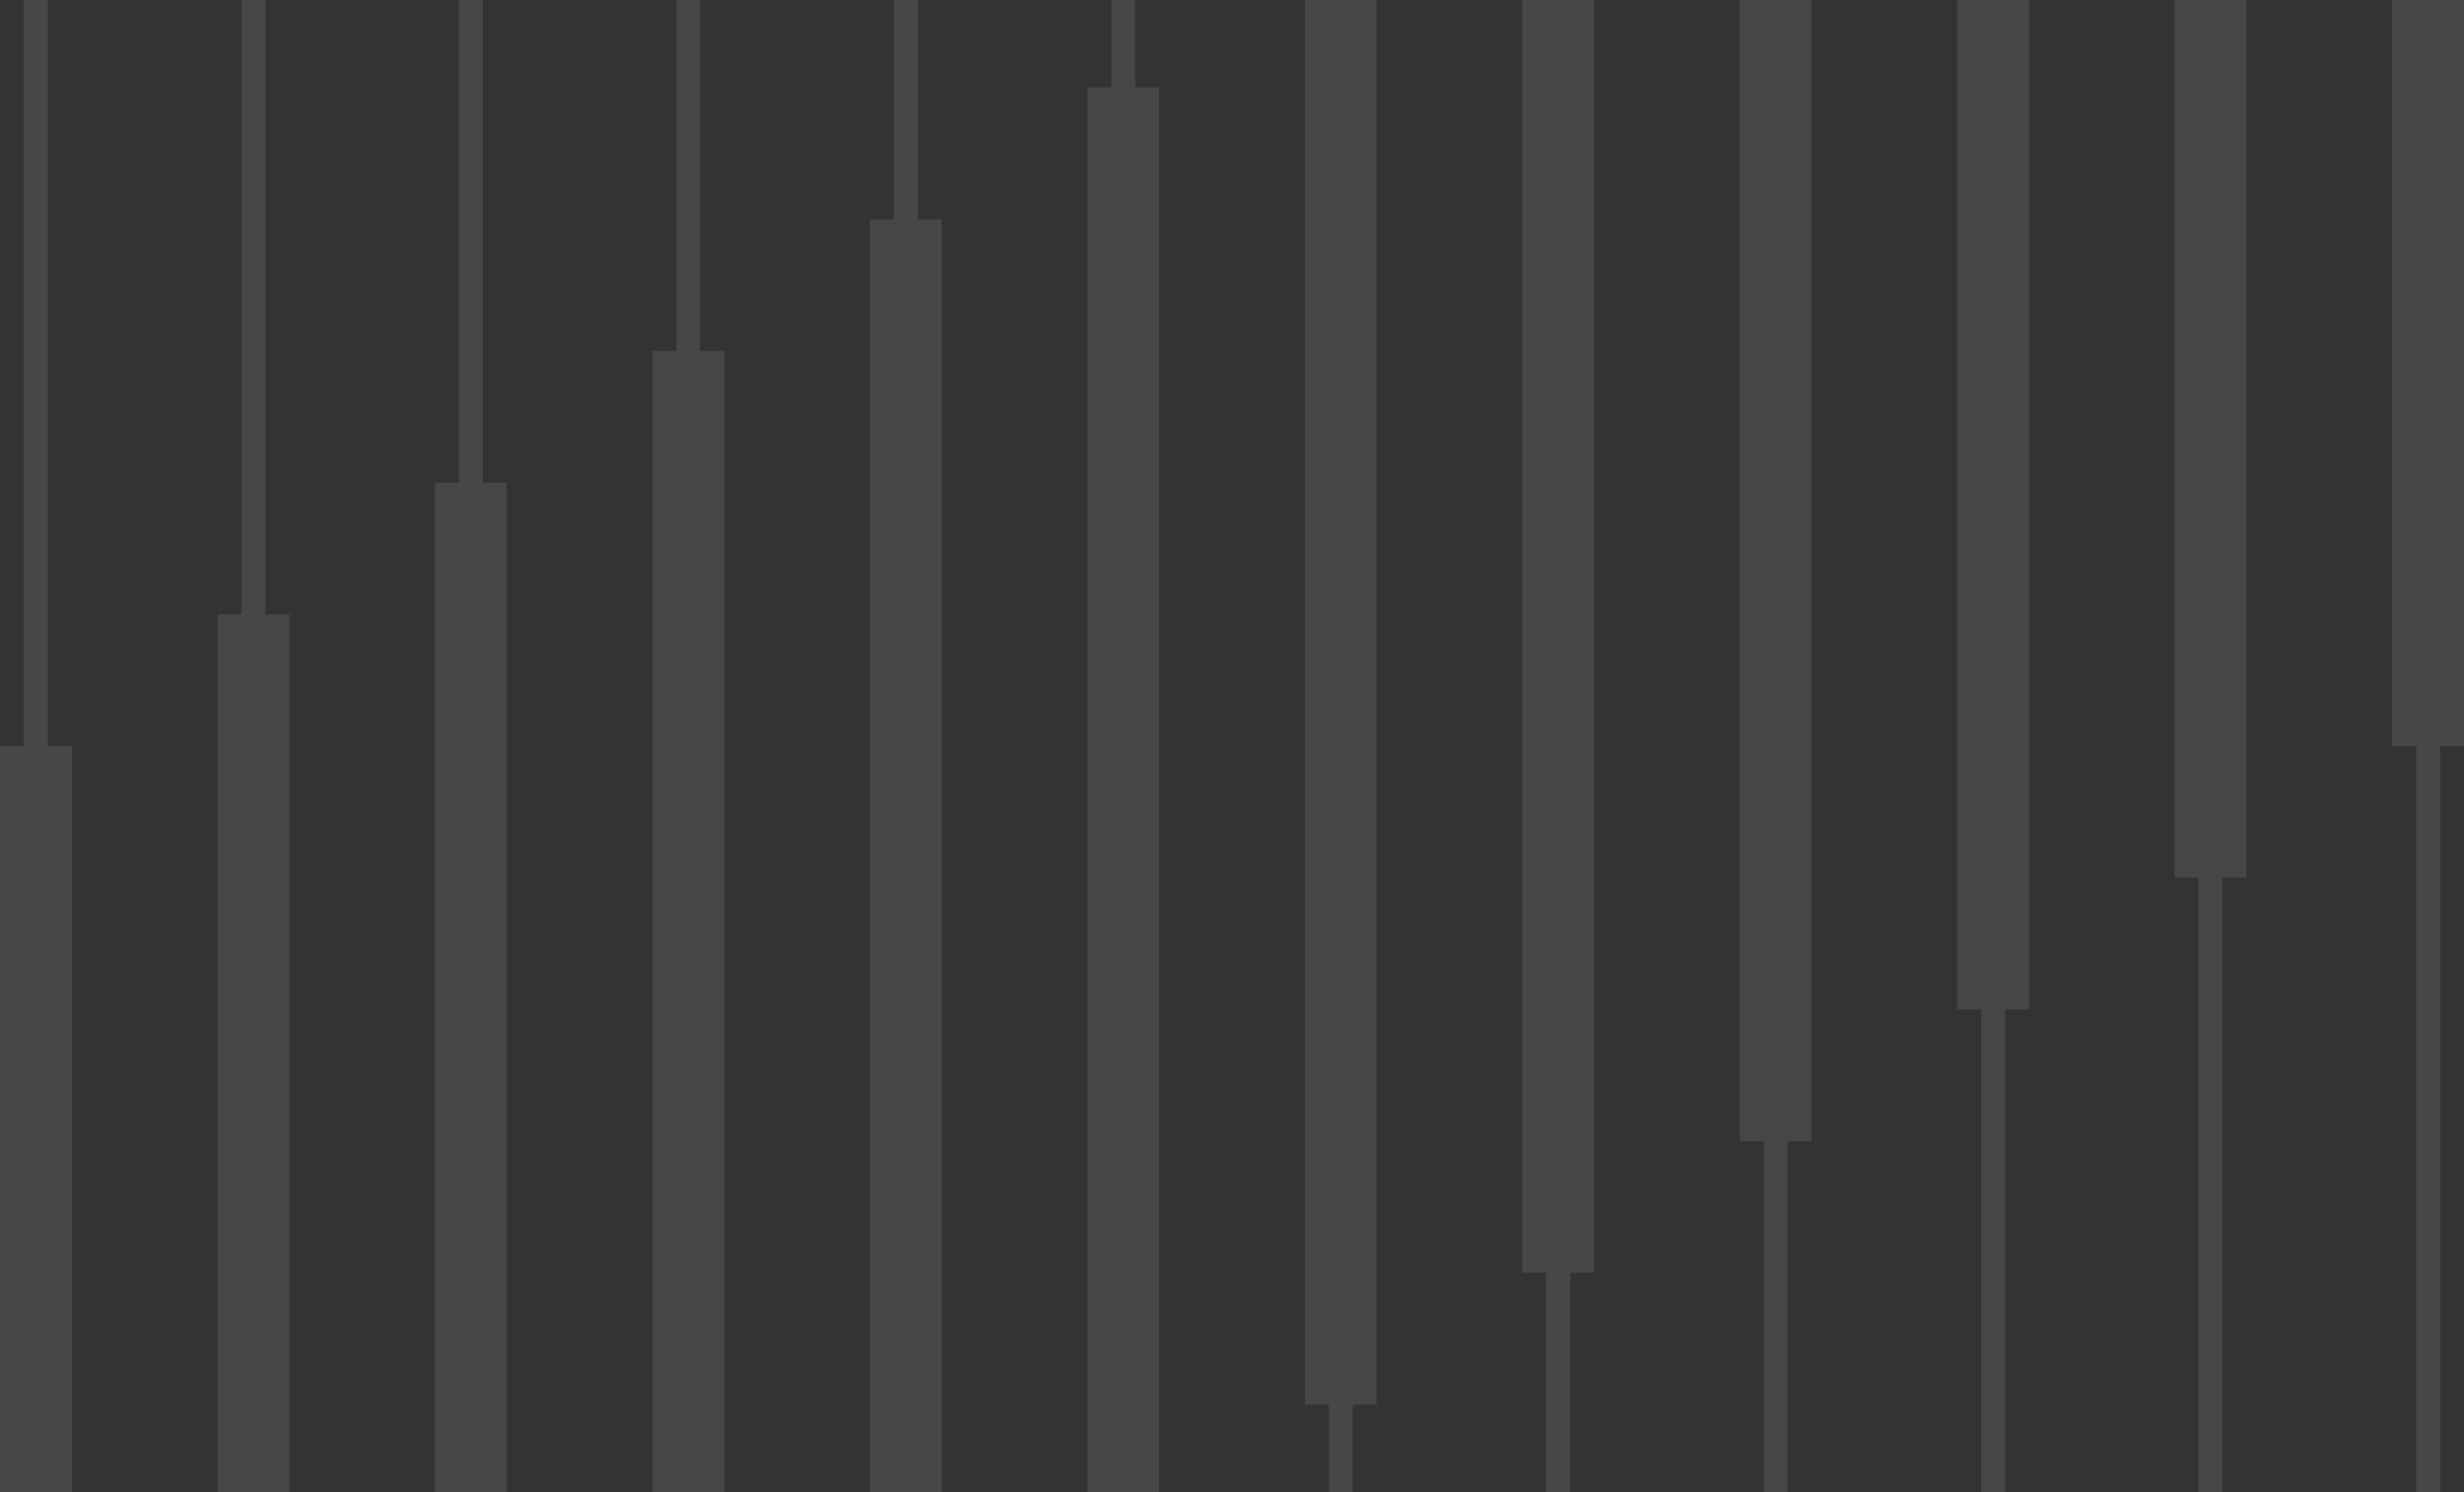 <svg width="426" height="258" viewBox="0 0 426 258" fill="none" xmlns="http://www.w3.org/2000/svg">
<rect x="0" y="0" width="426" height="258" fill="#333333" stroke="none"/>
<path d="M388.413 -0.006H375.987V151.761H380.113V258H384.238V151.761H388.413V-0.006Z" fill="white" fill-opacity="0.1"/>
<path d="M350.784 -0.006H338.408V174.55H342.533V258H346.651V174.55H350.784V-0.006Z" fill="white" fill-opacity="0.1"/>
<path d="M313.198 -0.006H300.778V197.317H304.947V258H309.072V197.317H313.198V-0.006Z" fill="white" fill-opacity="0.1"/>
<path d="M275.611 -0.006H263.185V220.078H267.317V258H271.485V220.078H275.611V-0.006Z" fill="white" fill-opacity="0.1"/>
<path d="M237.982 -0.006H225.605V242.867H229.731V258H233.856V242.867H237.982V-0.006Z" fill="white" fill-opacity="0.1"/>
<path d="M196.269 -0.006H192.144V15.128H188.019V258H200.402V15.128H196.269V-0.006Z" fill="white" fill-opacity="0.1"/>
<path d="M158.683 -0.006H154.515V37.916H150.389V258H162.816V37.916H158.683V-0.006Z" fill="white" fill-opacity="0.1"/>
<path d="M121.053 -0.006H116.928V60.677H112.802V258H125.222V60.677H121.053V-0.006Z" fill="white" fill-opacity="0.1"/>
<path d="M83.467 -0.006H79.349V83.444H75.216V258H87.592V83.444H83.467V-0.006Z" fill="white" fill-opacity="0.1"/>
<path d="M45.888 -0.006H41.755V106.233H37.587V258H50.013V106.233H45.888V-0.006Z" fill="white" fill-opacity="0.1"/>
<path d="M8.258 -0.006H4.125V128.994H0V258H12.426V128.994H8.258V-0.006Z" fill="white" fill-opacity="0.1"/>
<path d="M426 -0.006H413.574V128.994H417.742V258H421.875V128.994H426V-0.006Z" fill="white" fill-opacity="0.1"/>
</svg>
